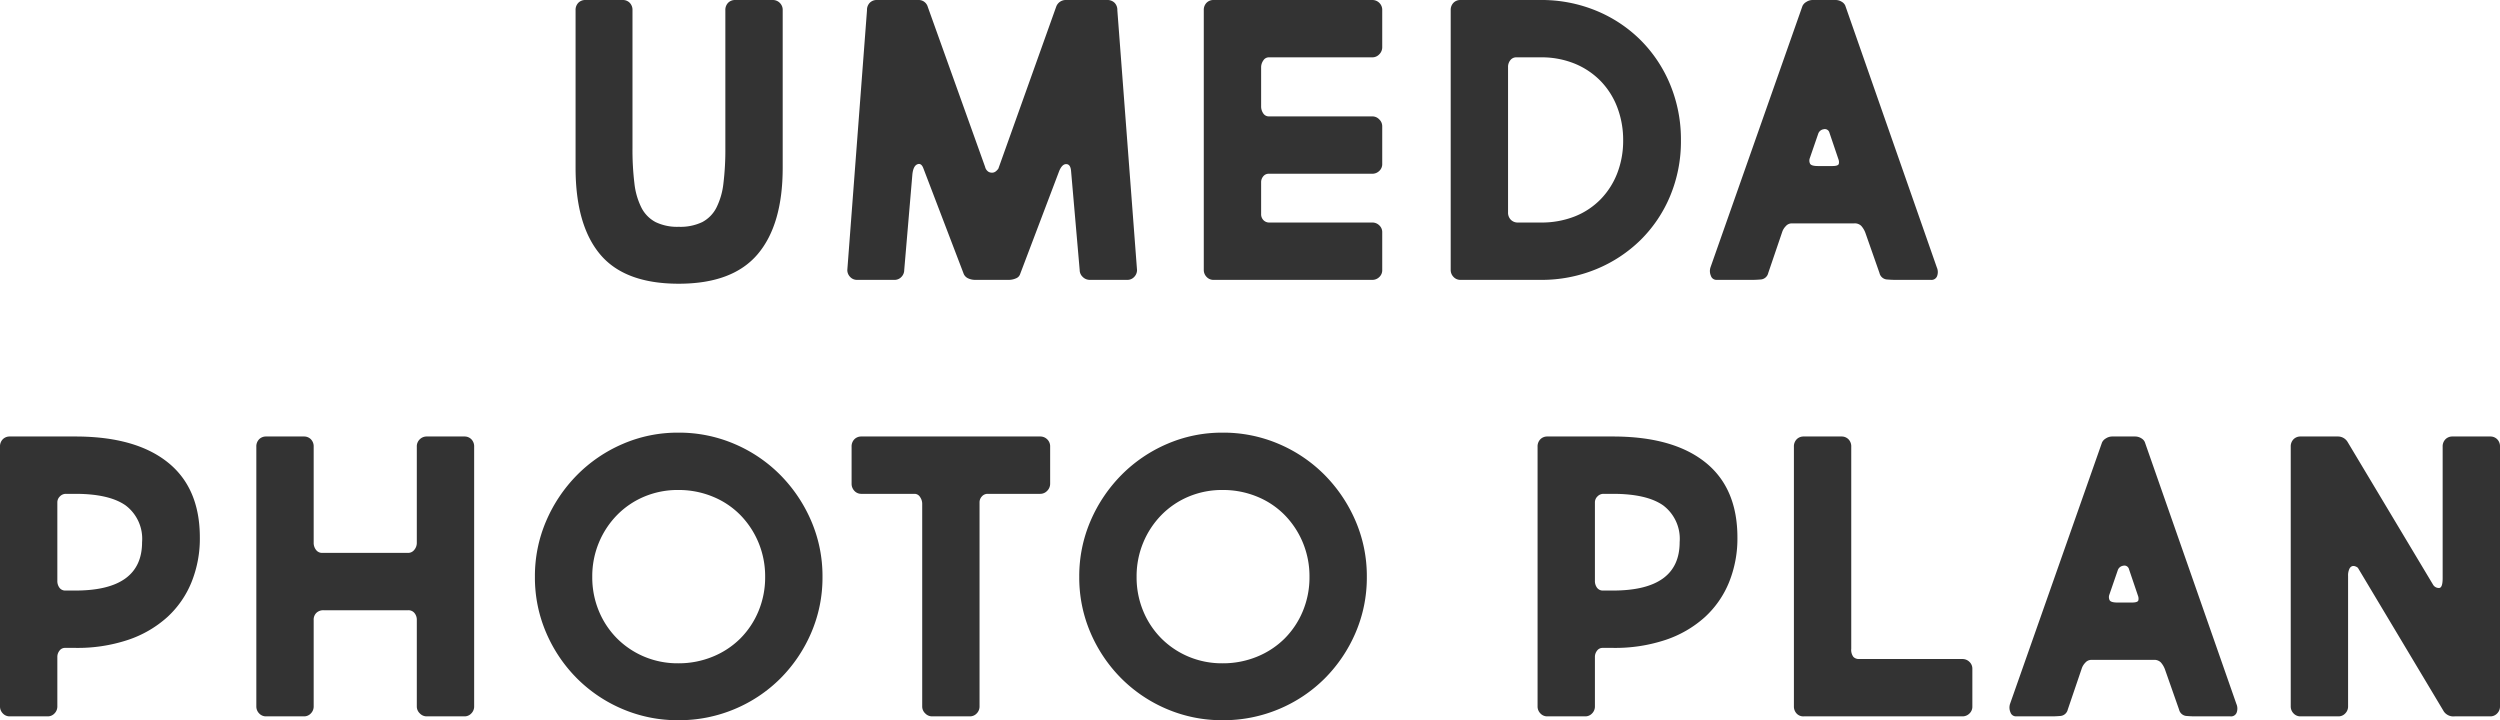 <svg xmlns="http://www.w3.org/2000/svg" width="292.1" height="84.15" viewBox="0 0 292.1 84.15"><g transform="translate(11549.05 92.7)"><path d="M-73.3-32.7a1.118,1.118,0,0,1,.825.325,1.182,1.182,0,0,1,.325.875v16.1a32.464,32.464,0,0,0,.225,4.125,8.365,8.365,0,0,0,.825,2.85A3.906,3.906,0,0,0-69.45-6.75a5.8,5.8,0,0,0,2.7.55A5.93,5.93,0,0,0-64-6.75a3.906,3.906,0,0,0,1.65-1.675,8.365,8.365,0,0,0,.825-2.85A32.464,32.464,0,0,0-61.3-15.4V-31.5a1.182,1.182,0,0,1,.325-.875,1.118,1.118,0,0,1,.825-.325h4.4a1.143,1.143,0,0,1,.8.325,1.136,1.136,0,0,1,.35.875v18.4q0,6.65-2.925,10.1T-66.75.45q-6.3,0-9.175-3.425T-78.8-13.1V-31.5a1.182,1.182,0,0,1,.325-.875,1.118,1.118,0,0,1,.825-.325ZM-40.4-1.15a1.143,1.143,0,0,1-.325.8A1.077,1.077,0,0,1-41.55,0H-45.9a1.077,1.077,0,0,1-.825-.35,1.143,1.143,0,0,1-.325-.8l2.3-30.35a1.182,1.182,0,0,1,.325-.875A1.118,1.118,0,0,1-43.6-32.7h4.85a1.1,1.1,0,0,1,1.1.8l6.7,18.7a.931.931,0,0,0,.4.575.847.847,0,0,0,.475.1.725.725,0,0,0,.4-.175A1.5,1.5,0,0,0-29.4-13l6.75-18.9a1.187,1.187,0,0,1,1.15-.8h4.8a1.182,1.182,0,0,1,.875.325,1.182,1.182,0,0,1,.325.875l2.3,30.35a1.143,1.143,0,0,1-.325.8A1.077,1.077,0,0,1-14.35,0H-18.7a1.157,1.157,0,0,1-.85-.35,1.1,1.1,0,0,1-.35-.8l-1-11.5q-.05-.85-.55-.875t-.85.825l-4.55,12a.818.818,0,0,1-.5.525A2.1,2.1,0,0,1-28.2,0h-3.9a1.927,1.927,0,0,1-.825-.175A1.009,1.009,0,0,1-33.45-.7L-38.15-13q-.25-.7-.725-.5t-.575,1.2ZM14.3-32.7a1.143,1.143,0,0,1,.8.325,1.136,1.136,0,0,1,.35.875v4.3a1.157,1.157,0,0,1-.35.85,1.1,1.1,0,0,1-.8.35H2.2a.753.753,0,0,0-.65.375,1.379,1.379,0,0,0-.25.775v4.55a1.424,1.424,0,0,0,.25.85.766.766,0,0,0,.65.35H14.3a1.1,1.1,0,0,1,.8.35,1.1,1.1,0,0,1,.35.8v4.4a1.077,1.077,0,0,1-.35.825,1.143,1.143,0,0,1-.8.325H2.2a.806.806,0,0,0-.65.3,1.06,1.06,0,0,0-.25.7v3.7a.98.98,0,0,0,.275.725A.918.918,0,0,0,2.25-6.7H14.3a1.143,1.143,0,0,1,.8.325,1.077,1.077,0,0,1,.35.825v4.4a1.077,1.077,0,0,1-.35.825A1.143,1.143,0,0,1,14.3,0H-4.25a1.077,1.077,0,0,1-.825-.35,1.143,1.143,0,0,1-.325-.8V-31.5a1.182,1.182,0,0,1,.325-.875A1.118,1.118,0,0,1-4.25-32.7ZM24.6,0a1.077,1.077,0,0,1-.825-.35,1.143,1.143,0,0,1-.325-.8V-31.5a1.182,1.182,0,0,1,.325-.875A1.118,1.118,0,0,1,24.6-32.7h9.35a16.731,16.731,0,0,1,6.5,1.25A15.933,15.933,0,0,1,45.65-28a15.933,15.933,0,0,1,3.45,5.2,16.731,16.731,0,0,1,1.25,6.5A16.546,16.546,0,0,1,49.1-9.825a15.715,15.715,0,0,1-3.45,5.15,16.136,16.136,0,0,1-5.2,3.425A16.731,16.731,0,0,1,33.95,0Zm9.35-6.7a10.566,10.566,0,0,0,4.025-.725A8.7,8.7,0,0,0,41-9.45a9.043,9.043,0,0,0,1.925-3.05,10.471,10.471,0,0,0,.675-3.8,10.672,10.672,0,0,0-.675-3.825A8.991,8.991,0,0,0,41-23.2a9,9,0,0,0-3.025-2.05A10.255,10.255,0,0,0,33.95-26H31.1a.852.852,0,0,0-.675.325,1.233,1.233,0,0,0-.275.825V-7.9a1.182,1.182,0,0,0,.325.875A1.118,1.118,0,0,0,31.3-6.7ZM75.4,0q-.45,0-1.025-.05A.97.97,0,0,1,73.55-.8L71.9-5.5a2.606,2.606,0,0,0-.475-.8,1.065,1.065,0,0,0-.825-.3H63.3a.925.925,0,0,0-.7.325,1.783,1.783,0,0,0-.4.625L60.55-.8a.97.97,0,0,1-.825.75Q59.15,0,58.7,0H54.5a.675.675,0,0,1-.65-.475,1.4,1.4,0,0,1-.05-.975L64.55-32a1.088,1.088,0,0,1,.45-.475,1.362,1.362,0,0,1,.75-.225H68.4a1.356,1.356,0,0,1,.725.2.984.984,0,0,1,.425.45l10.7,30.6a1.329,1.329,0,0,1,.05.95.692.692,0,0,1-.75.5Zm-10-14.2a.83.83,0,0,0,.025.6q.125.3.925.3h1.7q.7,0,.75-.275a.936.936,0,0,0-.05-.525L67.7-17.2a.55.55,0,0,0-.675-.4.786.786,0,0,0-.625.5Z" transform="translate(-11403 -60)" fill="#333"/><path d="M-138.45-8a.783.783,0,0,0-.65.325,1.16,1.16,0,0,0-.25.725v5.8a1.143,1.143,0,0,1-.325.8A1.077,1.077,0,0,1-140.5,0h-4.4a1.077,1.077,0,0,1-.825-.35,1.143,1.143,0,0,1-.325-.8V-31.5a1.182,1.182,0,0,1,.325-.875,1.118,1.118,0,0,1,.825-.325h7.65q7,0,10.775,3t3.775,8.8a13.631,13.631,0,0,1-.975,5.225A11.276,11.276,0,0,1-126.5-11.6a13,13,0,0,1-4.55,2.65,18.638,18.638,0,0,1-6.2.95Zm.1-18a.959.959,0,0,0-.7.3.959.959,0,0,0-.3.7v9.15a1.314,1.314,0,0,0,.25.825.833.833,0,0,0,.7.325h1.15q7.8,0,7.8-5.65a4.884,4.884,0,0,0-1.925-4.3Q-133.3-26-137.25-26Zm27.8-6.7a1.118,1.118,0,0,1,.825.325,1.182,1.182,0,0,1,.325.875v11.2a1.334,1.334,0,0,0,.275.85.877.877,0,0,0,.725.35h10.05a.9.9,0,0,0,.7-.35,1.262,1.262,0,0,0,.3-.85V-31.5a1.136,1.136,0,0,1,.35-.875,1.143,1.143,0,0,1,.8-.325h4.4a1.118,1.118,0,0,1,.825.325,1.182,1.182,0,0,1,.325.875V-1.15a1.143,1.143,0,0,1-.325.8A1.077,1.077,0,0,1-91.8,0h-4.4A1.1,1.1,0,0,1-97-.35a1.1,1.1,0,0,1-.35-.8v-10.1a1.233,1.233,0,0,0-.275-.825.9.9,0,0,0-.725-.325h-9.9a1.169,1.169,0,0,0-.825.3,1.1,1.1,0,0,0-.325.85v10.1a1.143,1.143,0,0,1-.325.8,1.077,1.077,0,0,1-.825.35h-4.4a1.077,1.077,0,0,1-.825-.35,1.143,1.143,0,0,1-.325-.8V-31.5a1.182,1.182,0,0,1,.325-.875,1.118,1.118,0,0,1,.825-.325Zm27,16.4a16.259,16.259,0,0,1,1.325-6.55,17.377,17.377,0,0,1,3.6-5.35A16.859,16.859,0,0,1-73.3-31.825a16.136,16.136,0,0,1,6.5-1.325,16.437,16.437,0,0,1,6.575,1.325,16.782,16.782,0,0,1,5.35,3.625,17.377,17.377,0,0,1,3.6,5.35A16.259,16.259,0,0,1-49.95-16.3a16.259,16.259,0,0,1-1.325,6.55,17.069,17.069,0,0,1-3.6,5.325A16.649,16.649,0,0,1-60.225-.85,16.71,16.71,0,0,1-66.8.45a16.4,16.4,0,0,1-6.5-1.3,16.722,16.722,0,0,1-5.325-3.575,17.069,17.069,0,0,1-3.6-5.325A16.259,16.259,0,0,1-83.55-16.3Zm6.7,0a10.247,10.247,0,0,0,.775,4A9.857,9.857,0,0,0-73.95-9.1a9.927,9.927,0,0,0,3.175,2.125A10.064,10.064,0,0,0-66.8-6.2a10.432,10.432,0,0,0,4.025-.775A9.792,9.792,0,0,0-59.55-9.1a9.857,9.857,0,0,0,2.125-3.2,10.247,10.247,0,0,0,.775-4,10.247,10.247,0,0,0-.775-4,10.15,10.15,0,0,0-2.125-3.225,9.6,9.6,0,0,0-3.225-2.15A10.432,10.432,0,0,0-66.8-26.45a10.064,10.064,0,0,0-3.975.775,9.728,9.728,0,0,0-3.175,2.15A10.15,10.15,0,0,0-76.075-20.3,10.247,10.247,0,0,0-76.85-16.3Zm30.3-15.2a1.182,1.182,0,0,1,.325-.875A1.118,1.118,0,0,1-45.4-32.7h20.9a1.143,1.143,0,0,1,.8.325,1.136,1.136,0,0,1,.35.875v4.3a1.157,1.157,0,0,1-.35.85,1.1,1.1,0,0,1-.8.35h-6.15a.88.88,0,0,0-.675.3,1,1,0,0,0-.275.7V-1.15a1.143,1.143,0,0,1-.325.8A1.077,1.077,0,0,1-32.75,0h-4.4a1.1,1.1,0,0,1-.8-.35,1.1,1.1,0,0,1-.35-.8v-23.7a1.379,1.379,0,0,0-.25-.775A.753.753,0,0,0-39.2-26h-6.2a1.077,1.077,0,0,1-.825-.35,1.2,1.2,0,0,1-.325-.85Zm26.6,15.2a16.259,16.259,0,0,1,1.325-6.55,17.377,17.377,0,0,1,3.6-5.35A16.859,16.859,0,0,1-9.7-31.825,16.136,16.136,0,0,1-3.2-33.15a16.437,16.437,0,0,1,6.575,1.325A16.782,16.782,0,0,1,8.725-28.2a17.377,17.377,0,0,1,3.6,5.35A16.259,16.259,0,0,1,13.65-16.3a16.259,16.259,0,0,1-1.325,6.55,17.069,17.069,0,0,1-3.6,5.325A16.649,16.649,0,0,1,3.375-.85,16.71,16.71,0,0,1-3.2.45,16.4,16.4,0,0,1-9.7-.85a16.722,16.722,0,0,1-5.325-3.575,17.069,17.069,0,0,1-3.6-5.325A16.259,16.259,0,0,1-19.95-16.3Zm6.7,0a10.247,10.247,0,0,0,.775,4A9.857,9.857,0,0,0-10.35-9.1,9.927,9.927,0,0,0-7.175-6.975,10.064,10.064,0,0,0-3.2-6.2,10.432,10.432,0,0,0,.825-6.975,9.792,9.792,0,0,0,4.05-9.1a9.857,9.857,0,0,0,2.125-3.2,10.247,10.247,0,0,0,.775-4,10.247,10.247,0,0,0-.775-4A10.15,10.15,0,0,0,4.05-23.525a9.6,9.6,0,0,0-3.225-2.15A10.432,10.432,0,0,0-3.2-26.45a10.064,10.064,0,0,0-3.975.775,9.728,9.728,0,0,0-3.175,2.15A10.15,10.15,0,0,0-12.475-20.3,10.247,10.247,0,0,0-13.25-16.3ZM41.2-8a.783.783,0,0,0-.65.325,1.16,1.16,0,0,0-.25.725v5.8a1.143,1.143,0,0,1-.325.8A1.077,1.077,0,0,1,39.15,0h-4.4a1.077,1.077,0,0,1-.825-.35,1.143,1.143,0,0,1-.325-.8V-31.5a1.182,1.182,0,0,1,.325-.875,1.118,1.118,0,0,1,.825-.325H42.4q7,0,10.775,3t3.775,8.8a13.631,13.631,0,0,1-.975,5.225A11.276,11.276,0,0,1,53.15-11.6,13,13,0,0,1,48.6-8.95,18.638,18.638,0,0,1,42.4-8Zm.1-18a.959.959,0,0,0-.7.3.959.959,0,0,0-.3.7v9.15a1.314,1.314,0,0,0,.25.825.833.833,0,0,0,.7.325H42.4q7.8,0,7.8-5.65a4.884,4.884,0,0,0-1.925-4.3Q46.35-26,42.4-26Zm27.8-6.7a1.118,1.118,0,0,1,.825.325,1.182,1.182,0,0,1,.325.875V-7.9a1.354,1.354,0,0,0,.25.95.879.879,0,0,0,.65.25h12.1a1.143,1.143,0,0,1,.8.325,1.077,1.077,0,0,1,.35.825v4.4a1.077,1.077,0,0,1-.35.825,1.143,1.143,0,0,1-.8.325H64.7a1.059,1.059,0,0,1-.85-.35,1.194,1.194,0,0,1-.3-.8V-31.5a1.182,1.182,0,0,1,.325-.875A1.118,1.118,0,0,1,64.7-32.7ZM110.4,0q-.45,0-1.025-.05a.97.97,0,0,1-.825-.75L106.9-5.5a2.606,2.606,0,0,0-.475-.8,1.065,1.065,0,0,0-.825-.3H98.3a.925.925,0,0,0-.7.325,1.783,1.783,0,0,0-.4.625L95.55-.8a.97.97,0,0,1-.825.75Q94.15,0,93.7,0H89.5a.675.675,0,0,1-.65-.475,1.4,1.4,0,0,1-.05-.975L99.55-32a1.088,1.088,0,0,1,.45-.475,1.362,1.362,0,0,1,.75-.225h2.65a1.356,1.356,0,0,1,.725.2.984.984,0,0,1,.425.45l10.7,30.6a1.329,1.329,0,0,1,.05.95.692.692,0,0,1-.75.5Zm-10-14.2a.83.83,0,0,0,.025.6q.125.3.925.3h1.7q.7,0,.75-.275a.936.936,0,0,0-.05-.525l-1.05-3.1a.55.55,0,0,0-.675-.4.786.786,0,0,0-.625.5Zm44.5-18.5a1.118,1.118,0,0,1,.825.325,1.182,1.182,0,0,1,.325.875V-1.15a1.143,1.143,0,0,1-.325.8A1.077,1.077,0,0,1,144.9,0h-4.15a1.365,1.365,0,0,1-1.25-.55l-10.05-16.8a.838.838,0,0,0-.3-.175.588.588,0,0,0-.375-.025.606.606,0,0,0-.325.325,1.774,1.774,0,0,0-.15.825V-1.15a1.143,1.143,0,0,1-.325.8,1.077,1.077,0,0,1-.825.35h-4.4a1.077,1.077,0,0,1-.825-.35,1.143,1.143,0,0,1-.325-.8V-31.5a1.182,1.182,0,0,1,.325-.875,1.118,1.118,0,0,1,.825-.325h4.4a1.313,1.313,0,0,1,1.1.65l10,16.7a.788.788,0,0,0,.675.35q.425,0,.425-1.15V-31.5a1.182,1.182,0,0,1,.325-.875,1.118,1.118,0,0,1,.825-.325Z" transform="translate(-11403 -9)" fill="#333"/></g></svg>